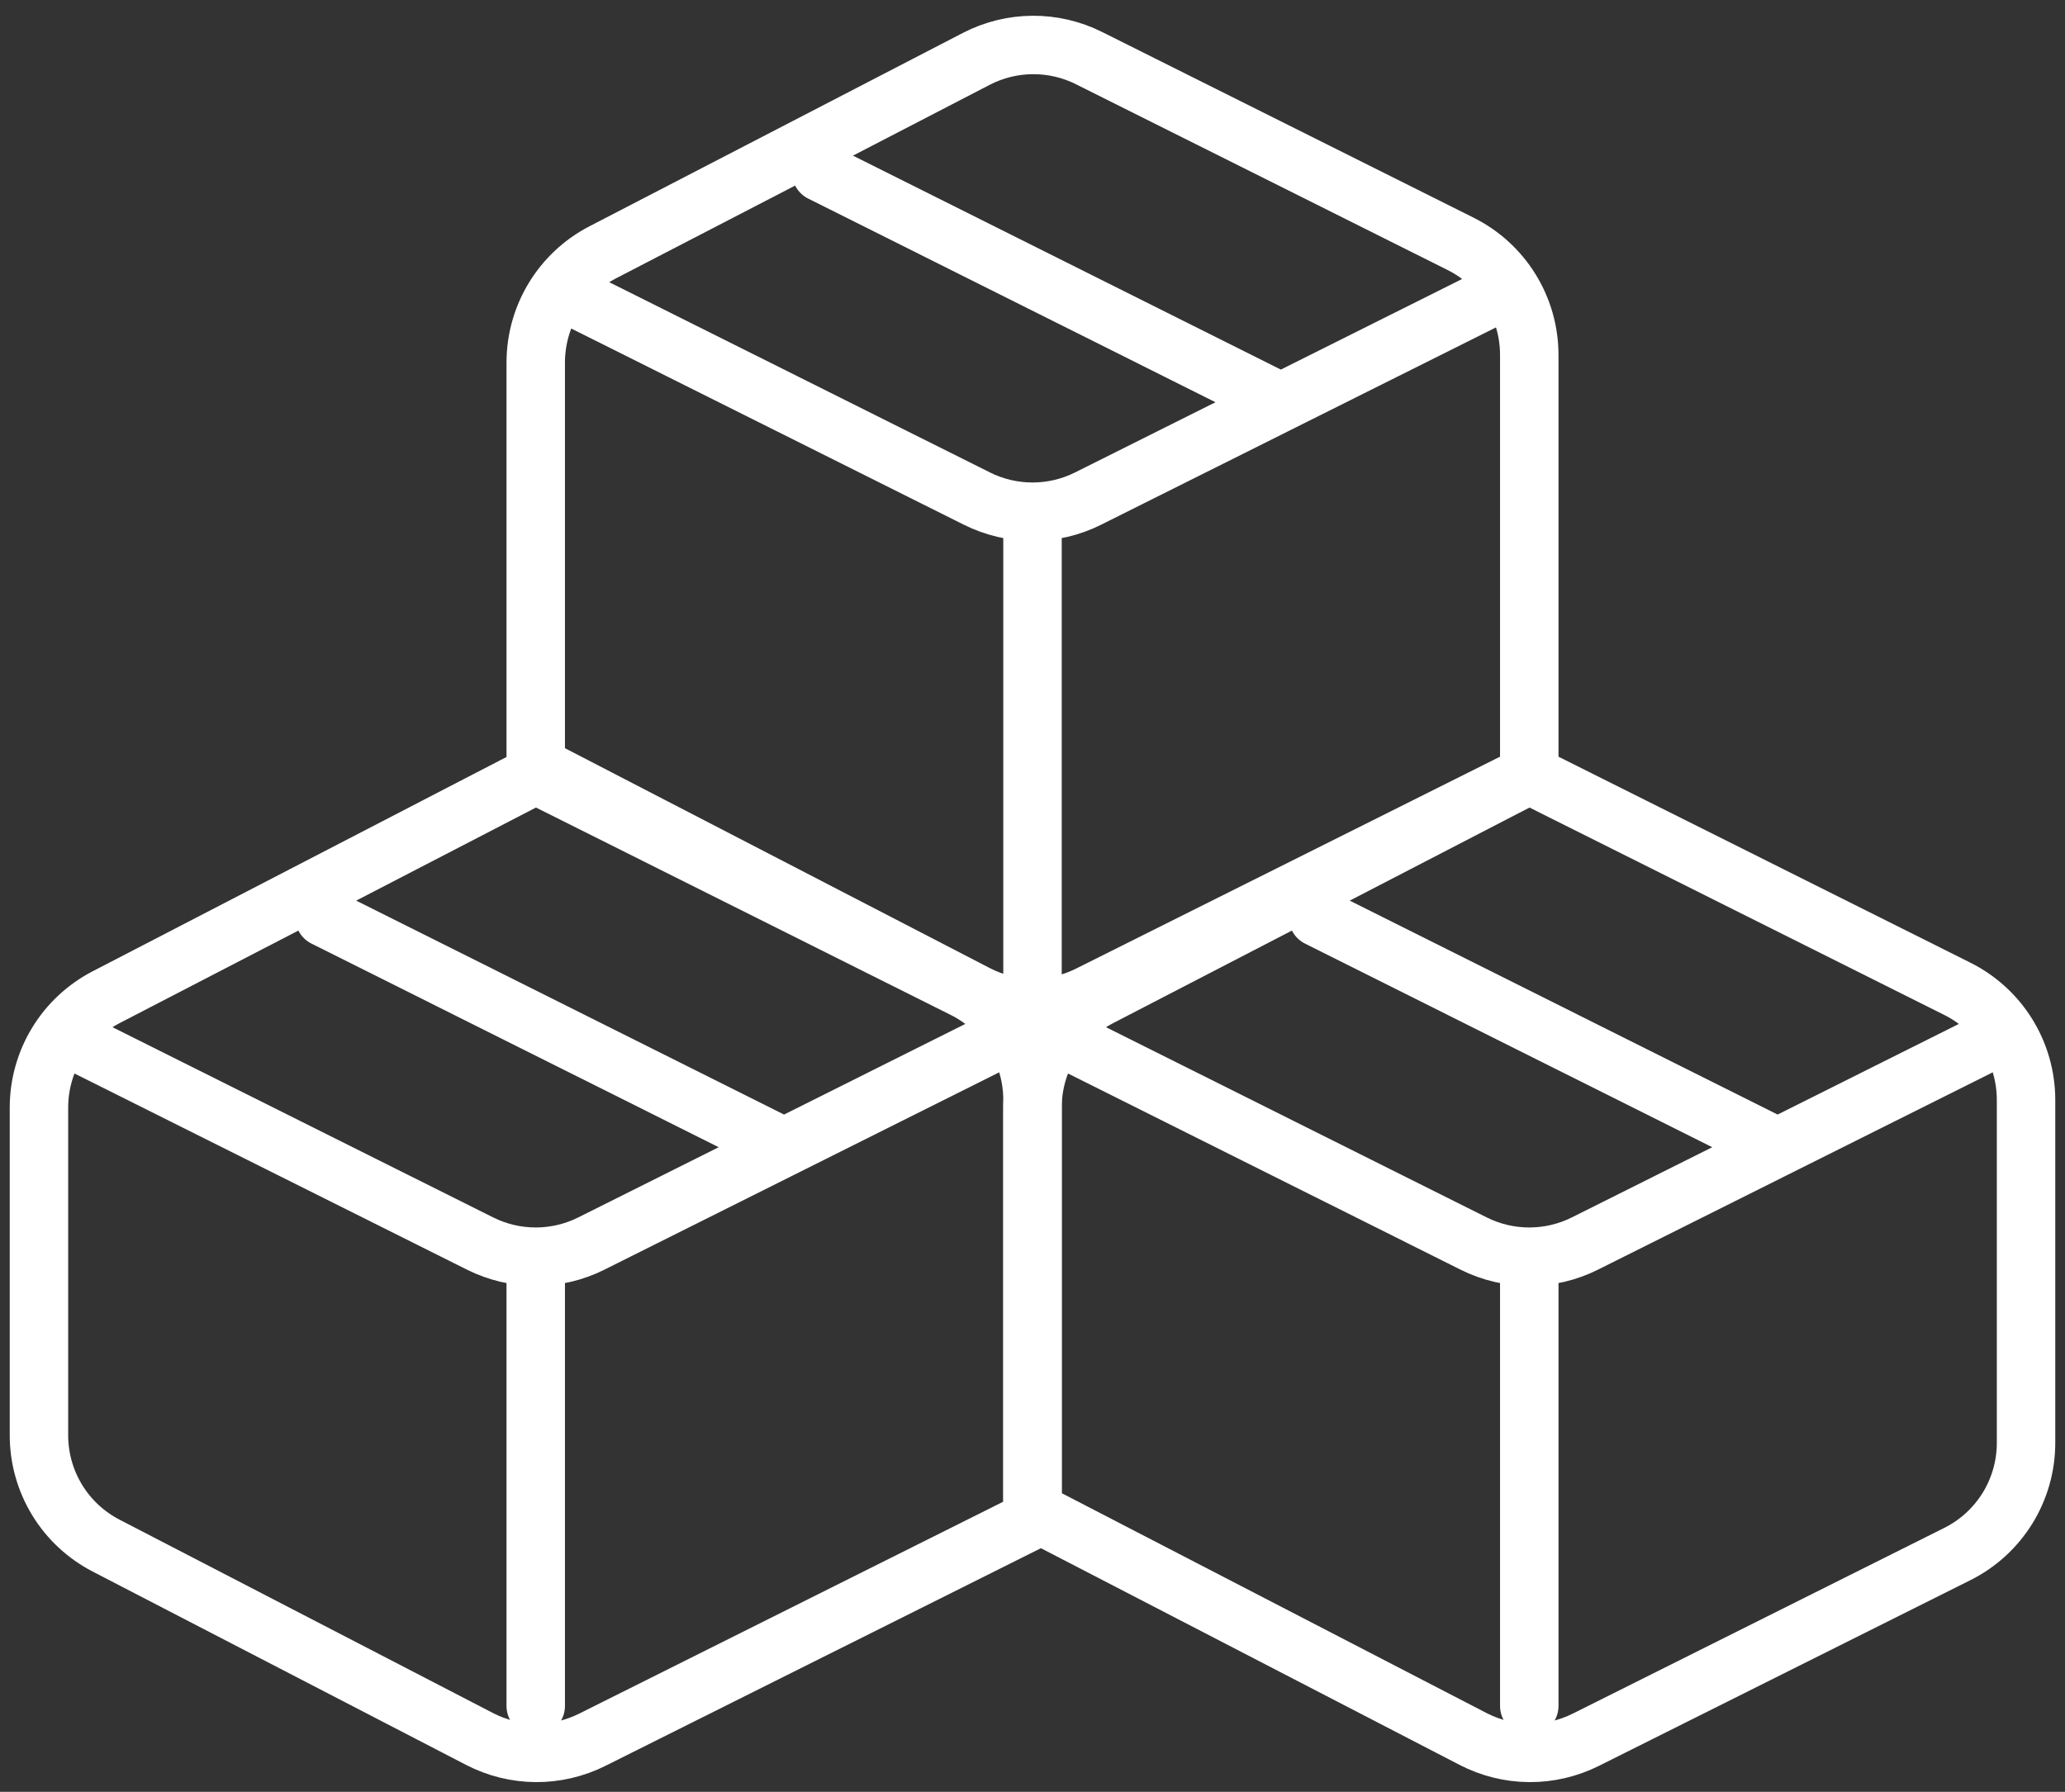 <svg width="106" height="92" viewBox="0 0 106 92" fill="none" xmlns="http://www.w3.org/2000/svg">
<rect x="0" y="0" width="106" height="92" fill="#333333" stroke="none"/>
<path fill-rule="evenodd" clip-rule="evenodd" d="M53 77.577L75.618 89.287C76.511 89.749 77.5 89.993 78.505 90C79.51 90.007 80.502 89.775 81.401 89.326L100.475 79.789C101.533 79.26 102.424 78.446 103.047 77.44C103.669 76.433 103.999 75.273 104 74.09V56.469C103.999 55.285 103.669 54.125 103.047 53.119C102.424 52.112 101.533 51.299 100.475 50.77L78.5 39.779L56.443 51.203C55.405 51.741 54.535 52.553 53.928 53.551C53.321 54.55 53 55.696 53 56.864V77.577Z" stroke="white" stroke-width="3" stroke-linecap="round" stroke-linejoin="round"/>
<path fill-rule="evenodd" clip-rule="evenodd" d="M5.442 79.355L24.619 89.287C25.511 89.749 26.5 89.993 27.505 90C28.51 90.007 29.502 89.775 30.401 89.326L53 78.029V56.469C52.999 55.285 52.669 54.125 52.047 53.119C51.424 52.112 50.533 51.299 49.475 50.77L27.5 39.779L5.442 51.203C4.405 51.741 3.535 52.553 2.928 53.551C2.321 54.55 2 55.696 2 56.864V73.694C2 74.863 2.321 76.009 2.928 77.007C3.535 78.005 4.405 78.818 5.442 79.355ZM27.5 39.327L50.118 51.037C51.011 51.499 52 51.743 53.005 51.75C54.01 51.757 55.002 51.526 55.901 51.076L78.5 39.779V18.219C78.499 17.035 78.169 15.875 77.547 14.869C76.924 13.862 76.033 13.049 74.975 12.52L55.901 2.983C55.002 2.533 54.01 2.302 53.005 2.309C52 2.315 51.011 2.559 50.118 3.021L30.942 12.953C29.905 13.491 29.035 14.303 28.428 15.301C27.821 16.3 27.5 17.446 27.5 18.614V39.327Z" stroke="white" stroke-width="3" stroke-linecap="round" stroke-linejoin="round"/>
<path d="M29.705 15.382L50.15 25.601C51.035 26.043 52.011 26.273 53 26.273C53.989 26.273 54.964 26.043 55.849 25.601L76.077 15.49M42.156 8.854L65.75 20.654M67.656 47.104L91.25 58.904M16.656 47.104L40.25 58.904M55.205 53.632L75.65 63.851C76.535 64.293 77.51 64.523 78.5 64.523C79.489 64.523 80.464 64.293 81.349 63.851L101.571 53.74M4.205 53.632L24.65 63.851C25.535 64.293 26.511 64.523 27.5 64.523C28.489 64.523 29.464 64.293 30.349 63.851L50.571 53.74M53 27.029V52.529M78.5 65.279V87.592M27.5 65.279V87.592" stroke="white" stroke-width="3" stroke-linecap="round" stroke-linejoin="round"/>
</svg>
